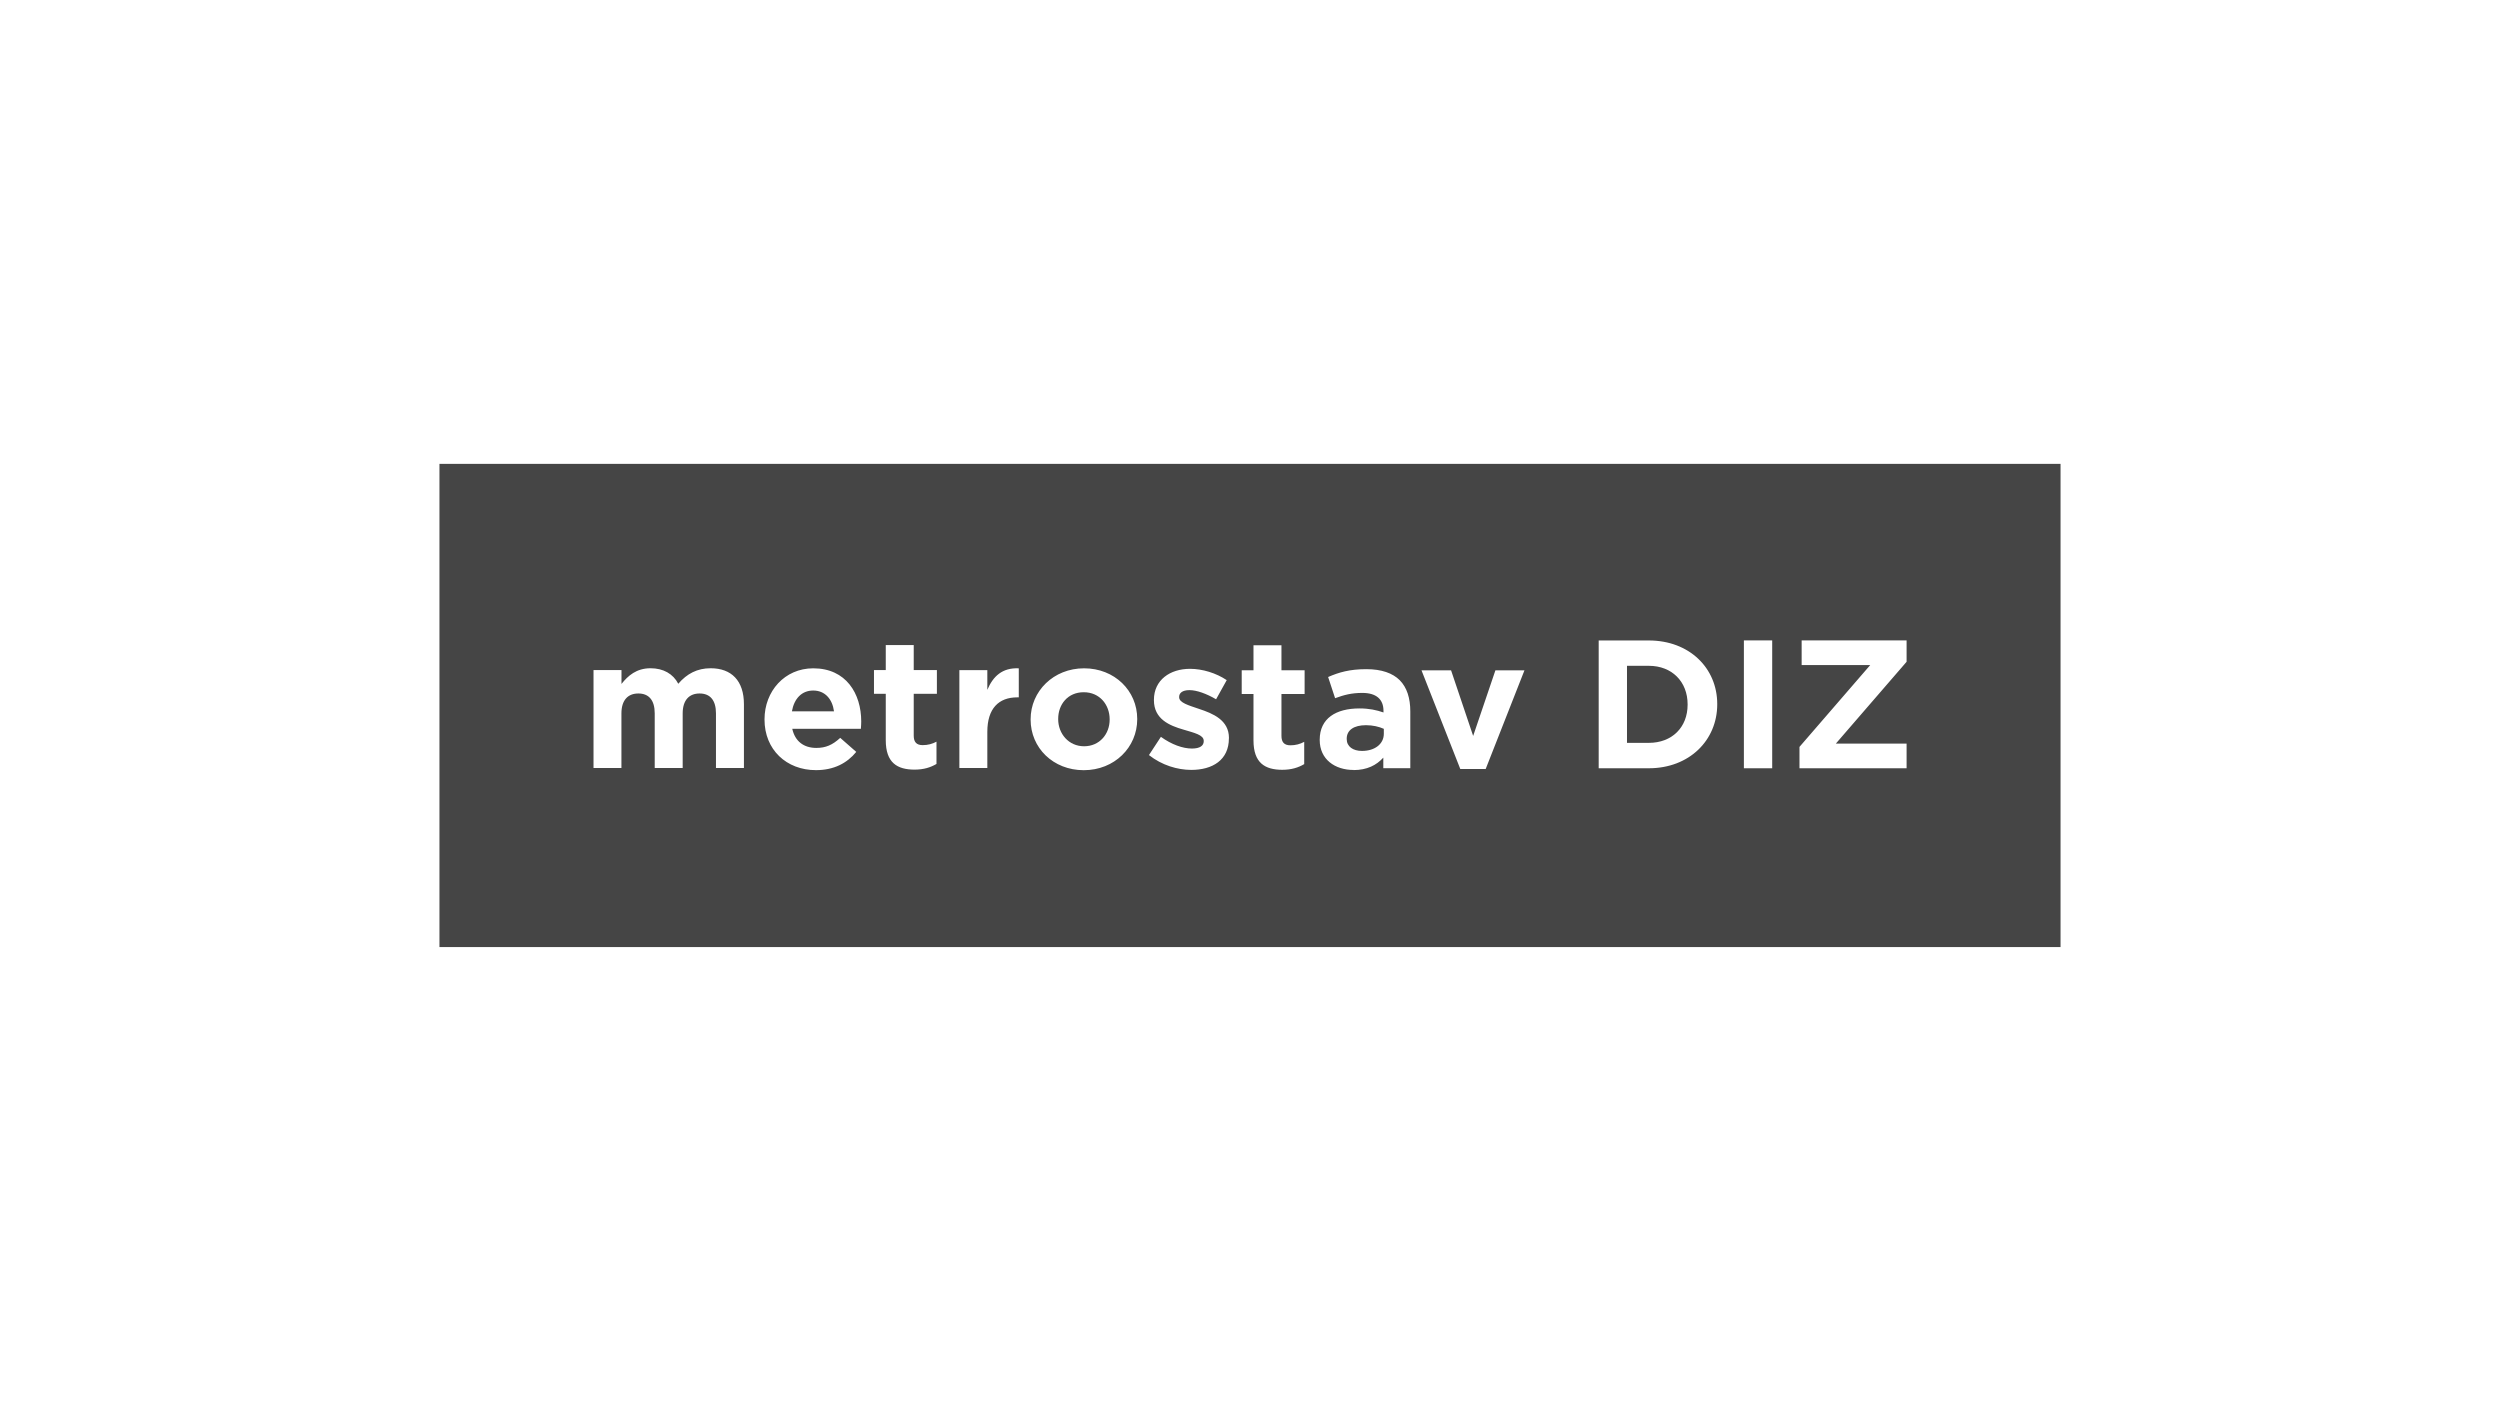 <svg width="512" height="288" viewBox="0 0 512 288" fill="none" xmlns="http://www.w3.org/2000/svg">
<path d="M337.682 136.358H333.208V152.138H337.682C342.426 152.138 345.623 148.961 345.623 144.318V144.248C345.623 139.616 342.426 136.358 337.682 136.358Z" fill="#454545"/>
<path d="M221.952 141.769C218.673 141.769 216.717 144.271 216.717 147.227V147.297C216.717 150.253 218.86 152.836 222.022 152.836C225.185 152.836 227.258 150.334 227.258 147.378V147.309C227.258 144.353 225.232 141.769 221.952 141.769Z" fill="#454545"/>
<path d="M275.806 151.288V151.358C275.806 152.894 277.094 153.79 278.933 153.79C281.603 153.79 283.407 152.336 283.407 150.276V149.264C282.423 148.821 281.147 148.519 279.753 148.519C277.317 148.519 275.806 149.496 275.806 151.288Z" fill="#454545"/>
<path d="M90 95V193.962H422V95H90ZM152.357 157.282H146.63V146.098C146.63 143.41 145.435 142.025 143.28 142.025C141.125 142.025 139.813 143.41 139.813 146.098V157.282H134.086V146.098C134.086 143.41 132.891 142.025 130.736 142.025C128.581 142.025 127.269 143.41 127.269 146.098V157.282H121.553V137.231H127.281V140.07C128.604 138.395 130.338 136.858 133.231 136.858C135.866 136.858 137.857 138.011 138.911 140.035C140.68 137.976 142.788 136.858 145.54 136.858C149.792 136.858 152.357 139.395 152.357 144.225V157.282ZM162.254 149.252C162.816 151.824 164.62 153.174 167.185 153.174C169.106 153.174 170.499 152.569 172.081 151.114L175.36 153.988C173.474 156.304 170.769 157.724 167.115 157.724C161.047 157.735 156.573 153.511 156.573 147.378V147.309C156.573 141.583 160.684 136.87 166.552 136.87C173.287 136.87 176.379 142.06 176.379 147.751C176.379 148.205 176.344 148.728 176.309 149.252H162.254ZM191.875 142.095H187.131V150.66C187.131 151.963 187.693 152.603 188.97 152.603C190.024 152.603 190.961 152.347 191.793 151.894V156.455C190.586 157.165 189.192 157.619 187.272 157.619C183.77 157.607 181.404 156.234 181.404 151.591V142.095H178.991V137.231H181.404V132.111H187.131V137.231H191.875V142.095ZM208.647 142.817H208.342C204.536 142.817 202.205 145.098 202.205 149.88V157.282H196.478V137.243H202.205V141.281C203.376 138.511 205.262 136.719 208.647 136.87V142.817ZM232.903 147.297C232.903 153.057 228.242 157.735 221.952 157.735C215.662 157.735 211.071 153.139 211.071 147.378V147.309C211.071 141.548 215.768 136.87 222.022 136.87C228.277 136.87 232.903 141.467 232.903 147.227V147.297ZM251.678 151.207C251.678 155.652 248.328 157.677 243.96 157.677C241.137 157.666 237.975 156.735 235.304 154.64L237.752 150.904C239.931 152.475 242.226 153.302 244.112 153.302C245.775 153.302 246.525 152.697 246.525 151.8V151.731C246.525 150.497 244.569 150.09 242.343 149.415C239.521 148.6 236.323 147.285 236.323 143.399V143.329C236.323 139.256 239.638 136.975 243.702 136.975C246.267 136.975 249.055 137.836 251.233 139.291L249.055 143.212C247.063 142.049 245.061 141.339 243.597 141.339C242.133 141.339 241.488 141.944 241.488 142.724V142.793C241.488 143.922 243.409 144.446 245.588 145.191C248.41 146.122 251.69 147.471 251.69 151.137V151.207H251.678ZM267.185 142.13H262.442V150.695C262.442 151.998 263.004 152.638 264.281 152.638C265.335 152.638 266.272 152.382 267.103 151.928V156.49C265.897 157.2 264.503 157.654 262.582 157.654C259.08 157.642 256.714 156.269 256.714 151.626V142.13H254.302V137.266H256.714V132.145H262.442V137.266H267.185V142.13ZM288.83 157.328H283.302V155.164C281.908 156.7 279.987 157.712 277.199 157.712V157.689C273.405 157.689 270.277 155.524 270.277 151.556V151.486C270.277 147.111 273.627 145.086 278.406 145.086C280.444 145.086 281.908 145.423 283.337 145.912V145.575C283.337 143.212 281.861 141.909 279.003 141.909C276.813 141.909 275.267 142.316 273.428 142.991L271.999 138.651C274.225 137.685 276.415 137.045 279.835 137.045C282.962 137.045 285.222 137.871 286.651 139.291C288.151 140.792 288.83 143.003 288.83 145.691V157.328ZM304.267 157.491H299.067L291.126 137.289H297.181L301.702 150.718L306.258 137.289H312.208L304.267 157.491ZM351.69 144.248C351.69 151.614 345.963 157.34 337.682 157.34H327.411V131.168H337.682C345.963 131.168 351.69 136.812 351.69 144.178V144.248ZM362.946 157.34H357.148V131.156H362.946V157.34ZM390.47 135.532L375.982 152.289H390.47V157.34H368.533V152.964L383.021 136.207H368.978V131.156H390.47V135.532Z" fill="#454545"/>
<path d="M166.552 141.42C164.175 141.42 162.64 143.096 162.184 145.679H170.804C170.464 143.143 168.93 141.42 166.552 141.42Z" fill="#454545"/>
</svg>
